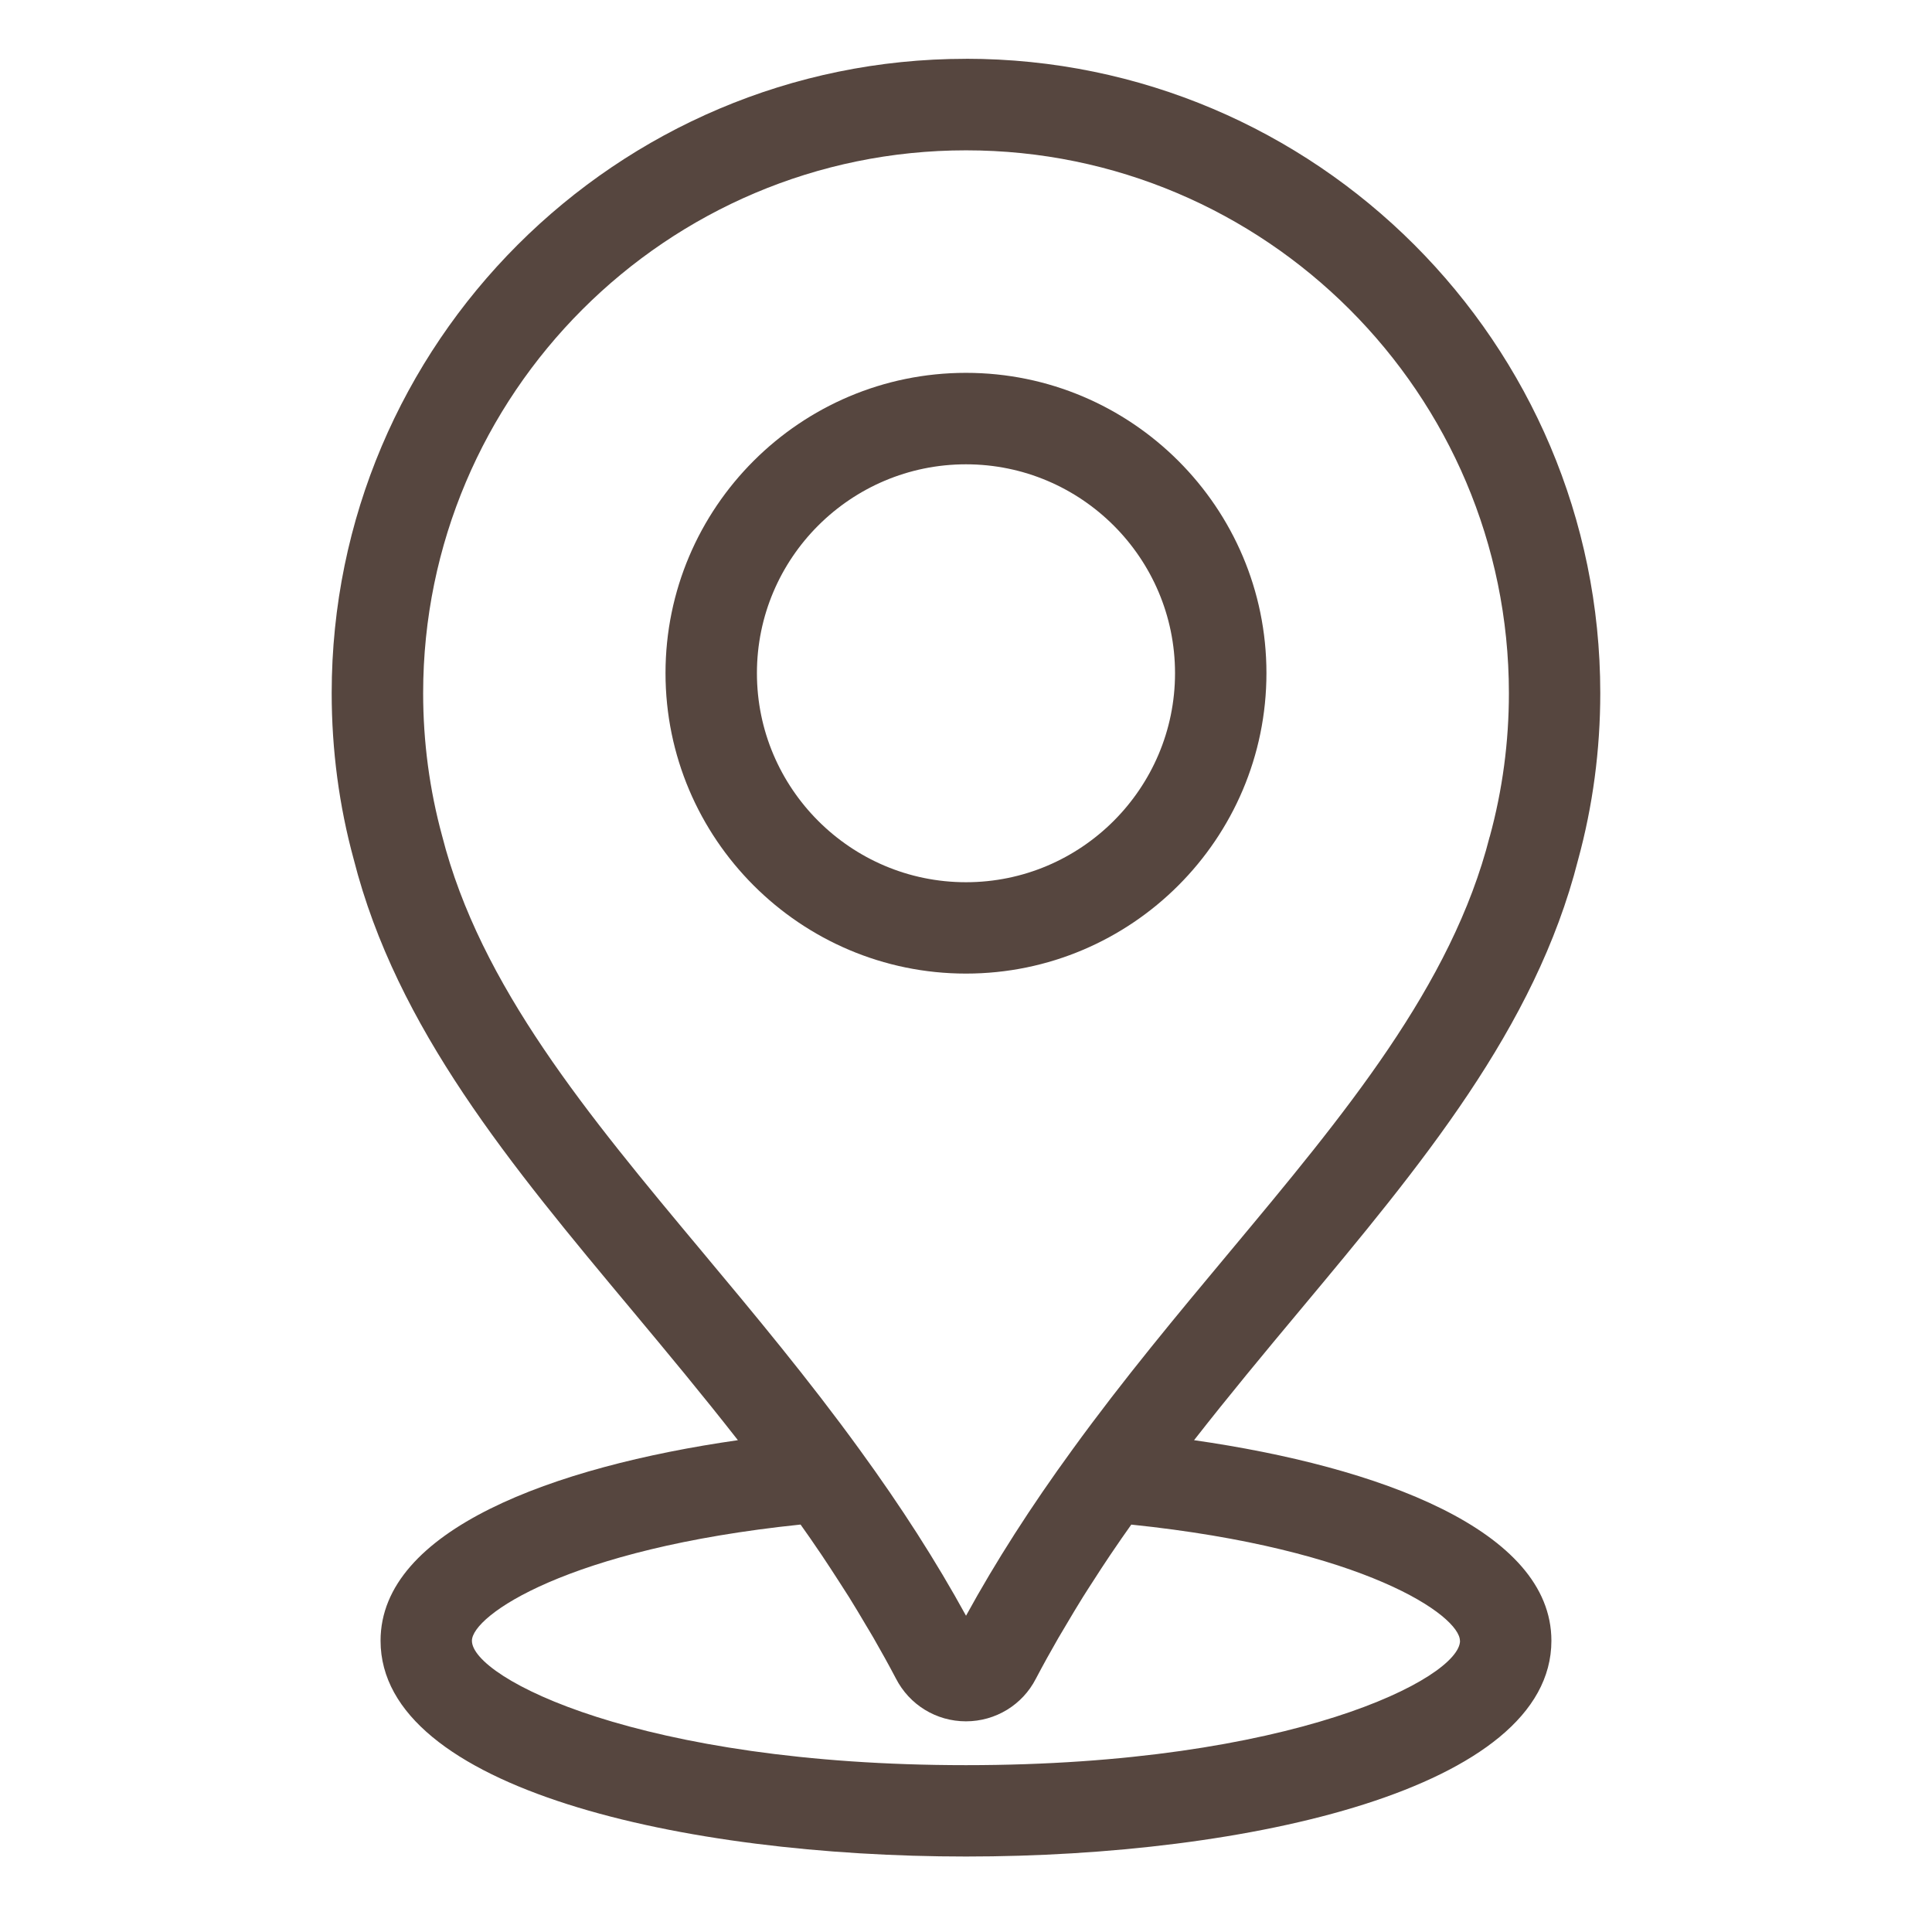 ﻿<?xml version="1.0" encoding="utf-8"?><svg id="Layer_1" viewBox="0 0 405.99 405.99" xmlns="http://www.w3.org/2000/svg">
  <defs>
    <style>
      .cls-1 {
        fill: #56463f;
      }
    </style>
  </defs>
  <path class="cls-1" d="M202.99,78.35c-34.82,0-63.14,28.31-63.14,63.1s28.33,63.14,63.14,63.14,63.14-28.33,63.14-63.14-28.33-63.1-63.14-63.1ZM202.99,185.39c-24.22,0-43.93-19.71-43.93-43.93s19.71-43.89,43.93-43.89,43.93,19.69,43.93,43.89-19.71,43.93-43.93,43.93Z" />
  <path class="cls-1" d="M202.99,12.36c-73.5,0-133.29,59.79-133.29,133.29,0,11.95,1.57,23.74,4.62,34.89,9.03,35.55,33.04,64.32,58.47,94.78,7.37,8.83,14.91,17.9,22.27,27.32-38.83,5.56-75.09,18.88-75.09,42.14,0,31.16,63.77,45.35,123.02,45.35s123.02-14.19,123.02-45.35c0-23.26-36.26-36.57-75.09-42.14,7.36-9.42,14.89-18.49,22.27-27.32,25.42-30.46,49.44-59.23,58.42-94.61,3.1-11.32,4.67-23.12,4.67-35.07,0-73.5-59.79-133.29-133.29-133.29ZM306.81,344.79c0,7.82-35.32,26.14-103.82,26.14s-103.82-18.32-103.82-26.14c0-5.26,19.97-19.33,69.06-24.42.67.95,1.35,1.9,2,2.84.84,1.21,1.68,2.43,2.48,3.63,1.22,1.82,2.39,3.62,3.55,5.42.71,1.11,1.44,2.22,2.13,3.32,1.23,1.97,2.39,3.92,3.54,5.87.54.91,1.11,1.83,1.63,2.74,1.64,2.85,3.21,5.68,4.69,8.5,2.85,5.57,8.5,9.03,14.73,9.03s11.88-3.46,14.69-8.94c1.5-2.85,3.08-5.71,4.73-8.57.5-.87,1.04-1.74,1.55-2.61,1.18-2,2.37-4,3.63-6.02.67-1.08,1.39-2.17,2.09-3.26,1.17-1.83,2.36-3.66,3.6-5.5.8-1.18,1.62-2.38,2.44-3.57.66-.95,1.35-1.91,2.02-2.87,49.09,5.09,69.06,19.16,69.06,24.42ZM313.04,175.82c-7.95,31.32-30.61,58.46-54.59,87.2-10.98,13.16-22.34,26.77-33.1,41.61-8.74,12.01-16.07,23.45-22.35,34.9-6.26-11.41-13.6-22.87-22.34-34.88-10.77-14.86-22.13-28.47-33.11-41.62-23.99-28.74-46.64-55.88-54.64-87.37-2.64-9.67-3.99-19.76-3.99-29.99,0-62.9,51.18-114.08,114.08-114.08s114.08,51.18,114.08,114.08c0,10.23-1.34,20.32-4.03,30.17Z" />
</svg>